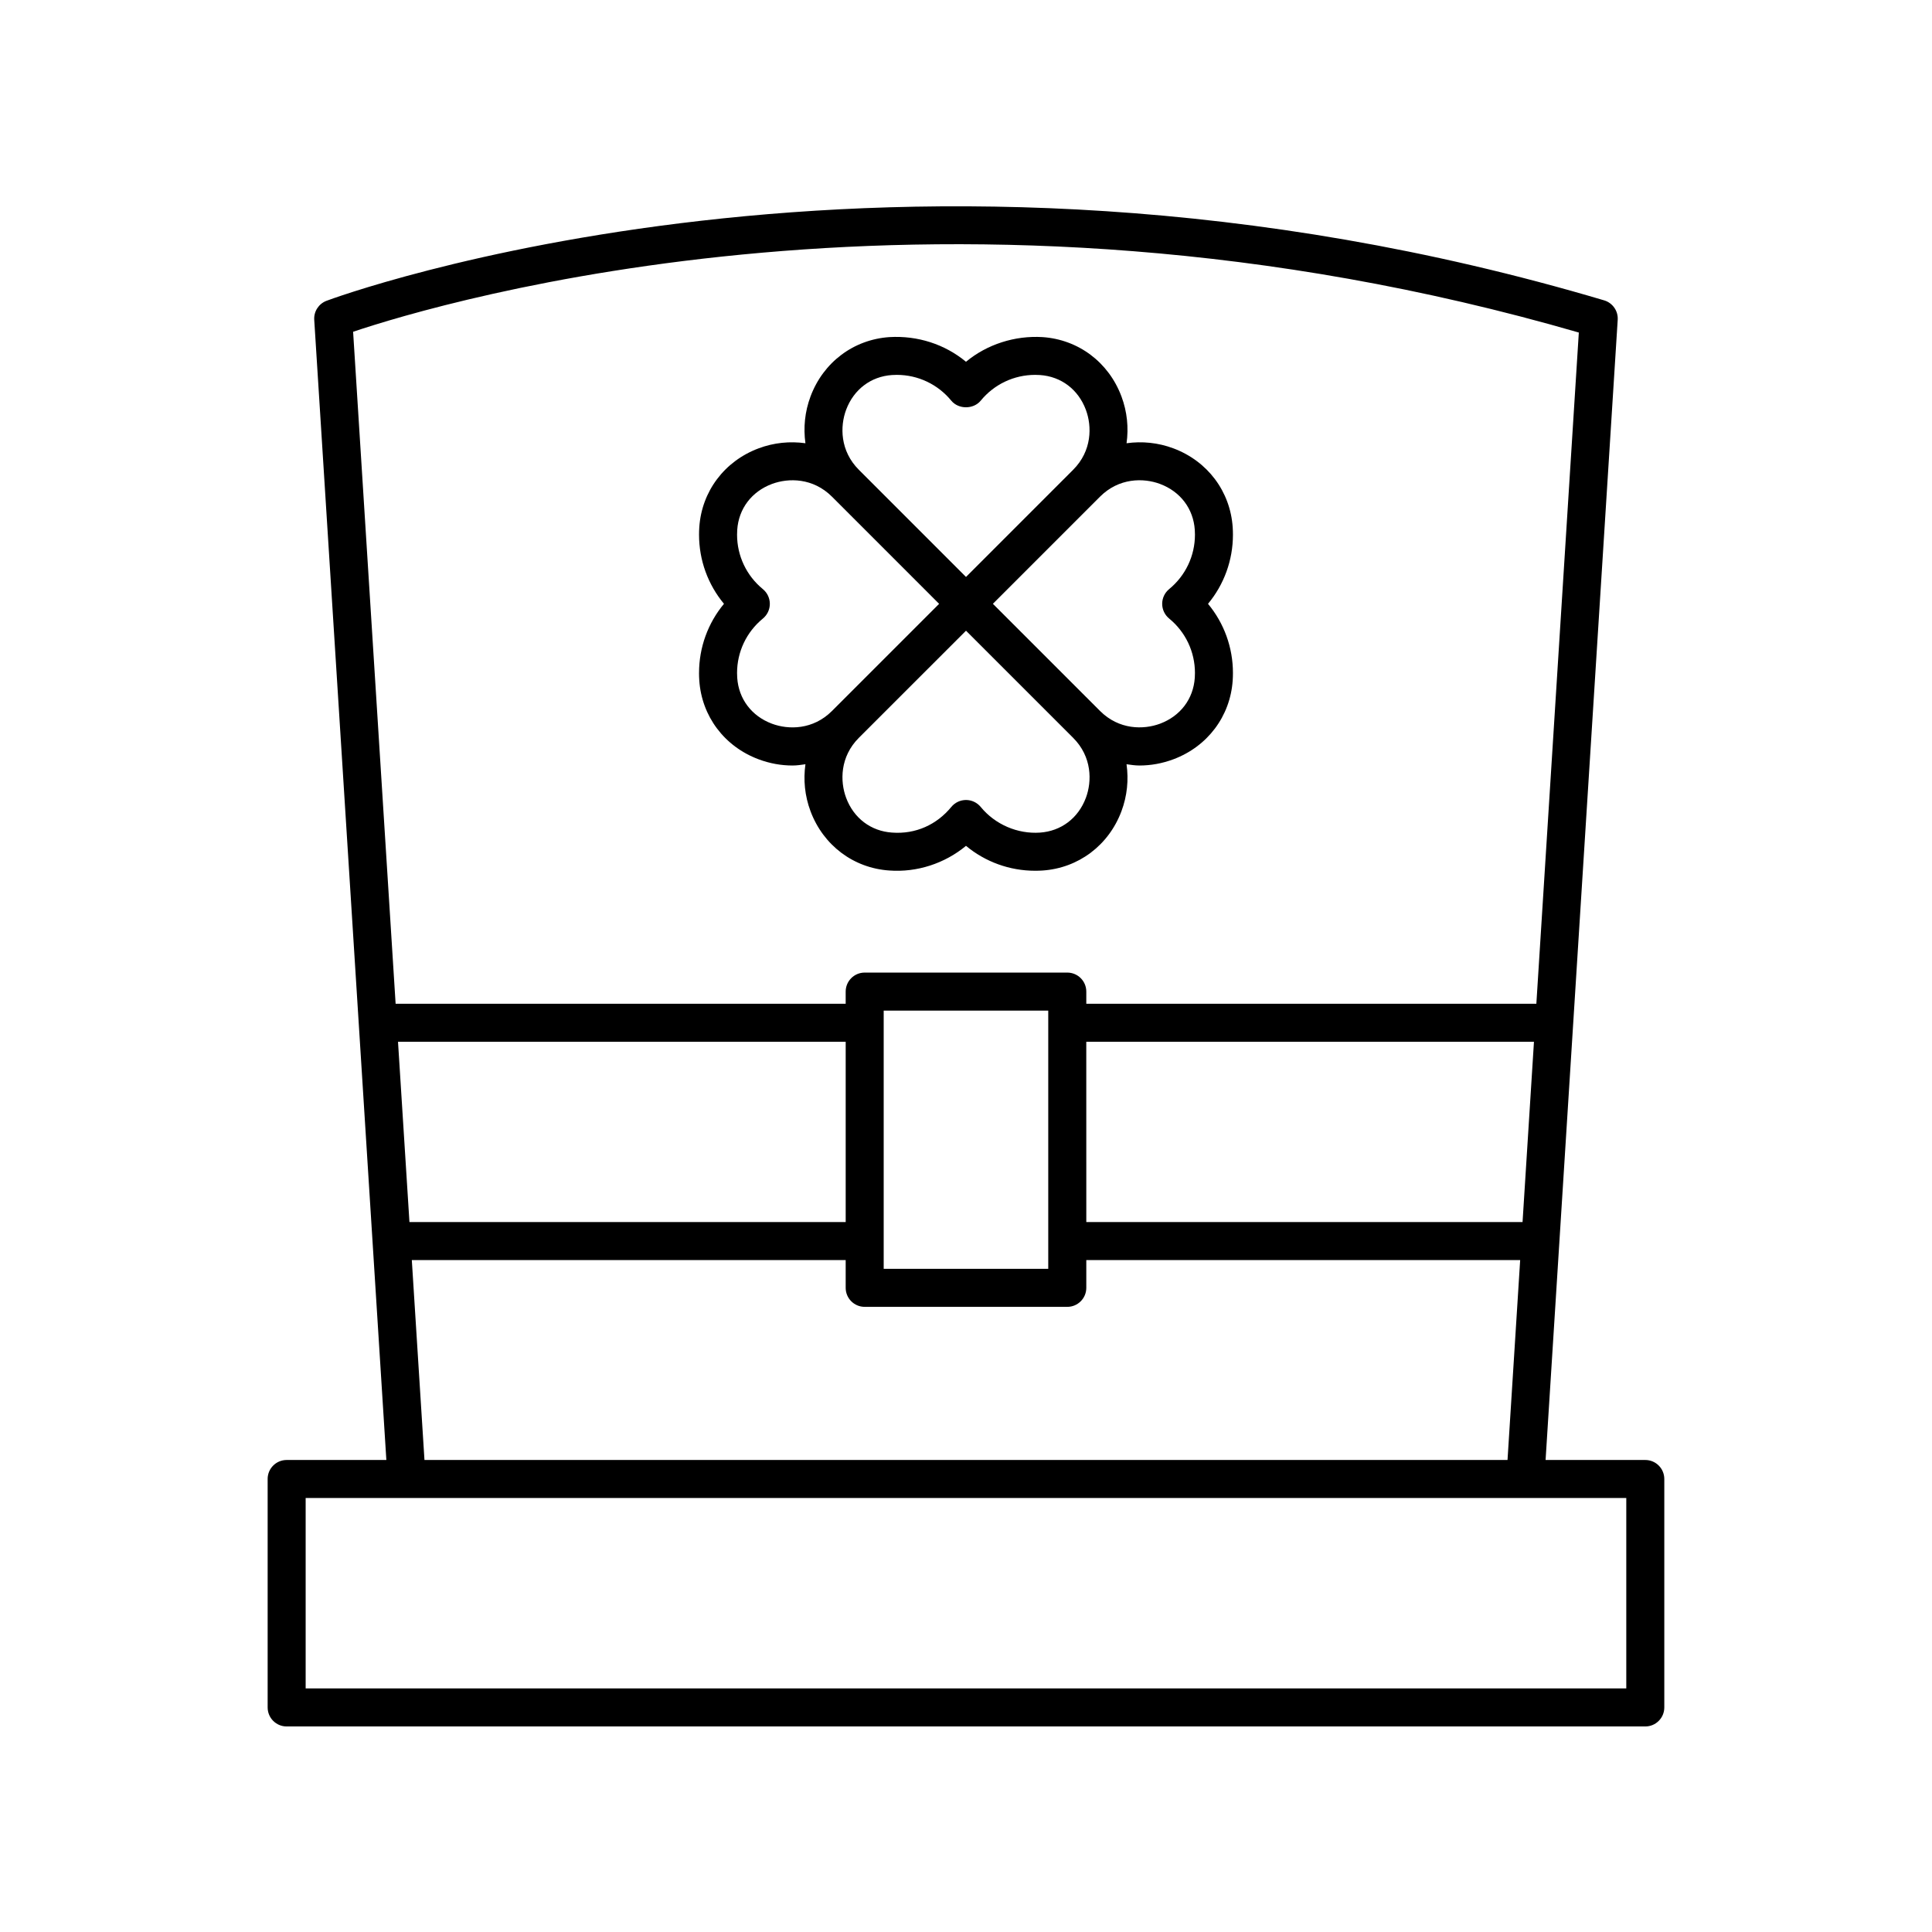 <?xml version="1.0" encoding="UTF-8"?>
<!-- Uploaded to: ICON Repo, www.svgrepo.com, Generator: ICON Repo Mixer Tools -->
<svg fill="#000000" width="800px" height="800px" version="1.1" viewBox="144 144 512 512" xmlns="http://www.w3.org/2000/svg">
 <g>
  <path d="m214.93 535.95v60.539c0 2.785 2.254 5.039 5.039 5.039h360.05c2.781 0 5.039-2.254 5.039-5.039v-60.539c0-2.785-2.254-5.039-5.039-5.039h-26.422l19.113-302.16c0.148-2.348-1.344-4.481-3.59-5.152-188.04-55.875-337.13-0.441-338.61 0.125-2.062 0.789-3.371 2.824-3.234 5.027l19.113 302.16h-26.422c-2.785 0-5.039 2.254-5.039 5.039zm34.547-115.86h118.64v47.77h-115.61zm128.71-8.266h43.609v68.434h-43.609zm53.688 8.266h118.64l-3.023 47.77h-115.61zm130.53-187.96-11.254 177.88h-119.27v-3.227c0-2.785-2.254-5.039-5.039-5.039h-53.688c-2.781 0-5.039 2.254-5.039 5.039v3.227h-119.27l-11.266-178.09c23.055-7.742 157.78-48.215 324.83 0.207zm-309.27 245.8h114.98v7.359c0 2.785 2.254 5.039 5.039 5.039h53.688c2.781 0 5.039-2.254 5.039-5.039v-7.359h114.98l-3.352 52.98h-287.02zm-28.133 63.055h349.98v50.465h-349.98z"/>
  <path d="m329.25 322.35c0 0.664 0.023 1.32 0.066 1.965 0.641 9.5 6.66 17.512 15.699 20.898 2.969 1.117 6.016 1.656 9.02 1.656 1.152 0 2.281-0.176 3.414-0.336-0.578 4.09-0.191 8.348 1.352 12.461 3.391 9.043 11.402 15.059 20.875 15.699 7.34 0.547 14.707-1.875 20.32-6.535 5.109 4.242 11.555 6.602 18.328 6.602 0.668 0 1.332-0.02 1.965-0.062 9.5-0.645 17.512-6.66 20.902-15.703 1.543-4.113 1.93-8.371 1.352-12.461 1.133 0.156 2.262 0.336 3.414 0.336 3.004 0 6.055-0.543 9.02-1.656 9.039-3.391 15.059-11.398 15.699-20.895 0.043-0.648 0.066-1.305 0.066-1.969 0-6.773-2.359-13.215-6.606-18.328 4.246-5.113 6.606-11.551 6.606-18.328 0-0.664-0.023-1.32-0.066-1.965-0.641-9.5-6.66-17.516-15.703-20.906-4.102-1.539-8.348-1.926-12.426-1.359 0.57-4.078 0.18-8.324-1.359-12.426-3.391-9.043-11.402-15.059-20.918-15.703-7.285-0.441-14.668 1.891-20.273 6.539-5.606-4.648-12.809-6.977-20.289-6.539-9.5 0.645-17.512 6.66-20.902 15.703-1.539 4.102-1.926 8.348-1.359 12.426-4.078-0.566-8.324-0.18-12.426 1.359-9.043 3.391-15.059 11.406-15.703 20.898-0.043 0.648-0.066 1.305-0.066 1.969 0 6.773 2.359 13.215 6.606 18.328-4.246 5.113-6.606 11.555-6.606 18.332zm102.51 33.109c-2.016 5.371-6.559 8.809-12.176 9.191-5.898 0.402-11.855-2.129-15.684-6.801-0.961-1.164-2.391-1.844-3.898-1.844-1.512 0-2.941 0.68-3.898 1.844-3.832 4.668-9.41 7.273-15.715 6.793-5.59-0.379-10.133-3.812-12.148-9.188-1.656-4.414-1.641-10.918 3.367-15.926l28.395-28.383 28.391 28.387c5.008 5.008 5.023 11.512 3.367 15.926zm19.68-83.203c5.375 2.016 8.812 6.562 9.191 12.156 0.031 0.422 0.043 0.852 0.043 1.277 0 5.609-2.492 10.867-6.84 14.43-1.168 0.961-1.844 2.387-1.844 3.898s0.676 2.938 1.844 3.898c4.348 3.562 6.84 8.82 6.84 14.43 0 0.43-0.012 0.855-0.043 1.285-0.379 5.59-3.812 10.129-9.188 12.148-4.414 1.648-10.914 1.645-15.926-3.371l-28.391-28.391 28.391-28.395c5.008-5.004 11.504-5.016 15.922-3.367zm-83.199-19.68c2.016-5.371 6.559-8.809 12.129-9.188 0.43-0.031 0.863-0.043 1.301-0.043 5.606 0 10.867 2.496 14.43 6.84 1.914 2.332 5.879 2.332 7.793 0 3.562-4.344 8.824-6.84 14.43-6.84 0.438 0 0.871 0.016 1.285 0.043 5.59 0.379 10.133 3.812 12.148 9.188 1.656 4.414 1.641 10.918-3.367 15.926l-28.387 28.395-28.391-28.395c-5.012-5.008-5.023-11.512-3.371-15.926zm-22.07 47.547c-4.348-3.562-6.84-8.82-6.84-14.43 0-0.43 0.012-0.855 0.043-1.285 0.379-5.59 3.816-10.137 9.191-12.152 4.418-1.648 10.914-1.637 15.922 3.371l28.391 28.395-28.391 28.391c-5.012 5.012-11.512 5.023-15.926 3.371-5.375-2.016-8.809-6.559-9.188-12.152-0.031-0.422-0.043-0.852-0.043-1.277 0-5.609 2.492-10.867 6.84-14.43 1.168-0.961 1.844-2.387 1.844-3.898 0-1.516-0.676-2.941-1.844-3.902z"/>
 </g>
</svg>